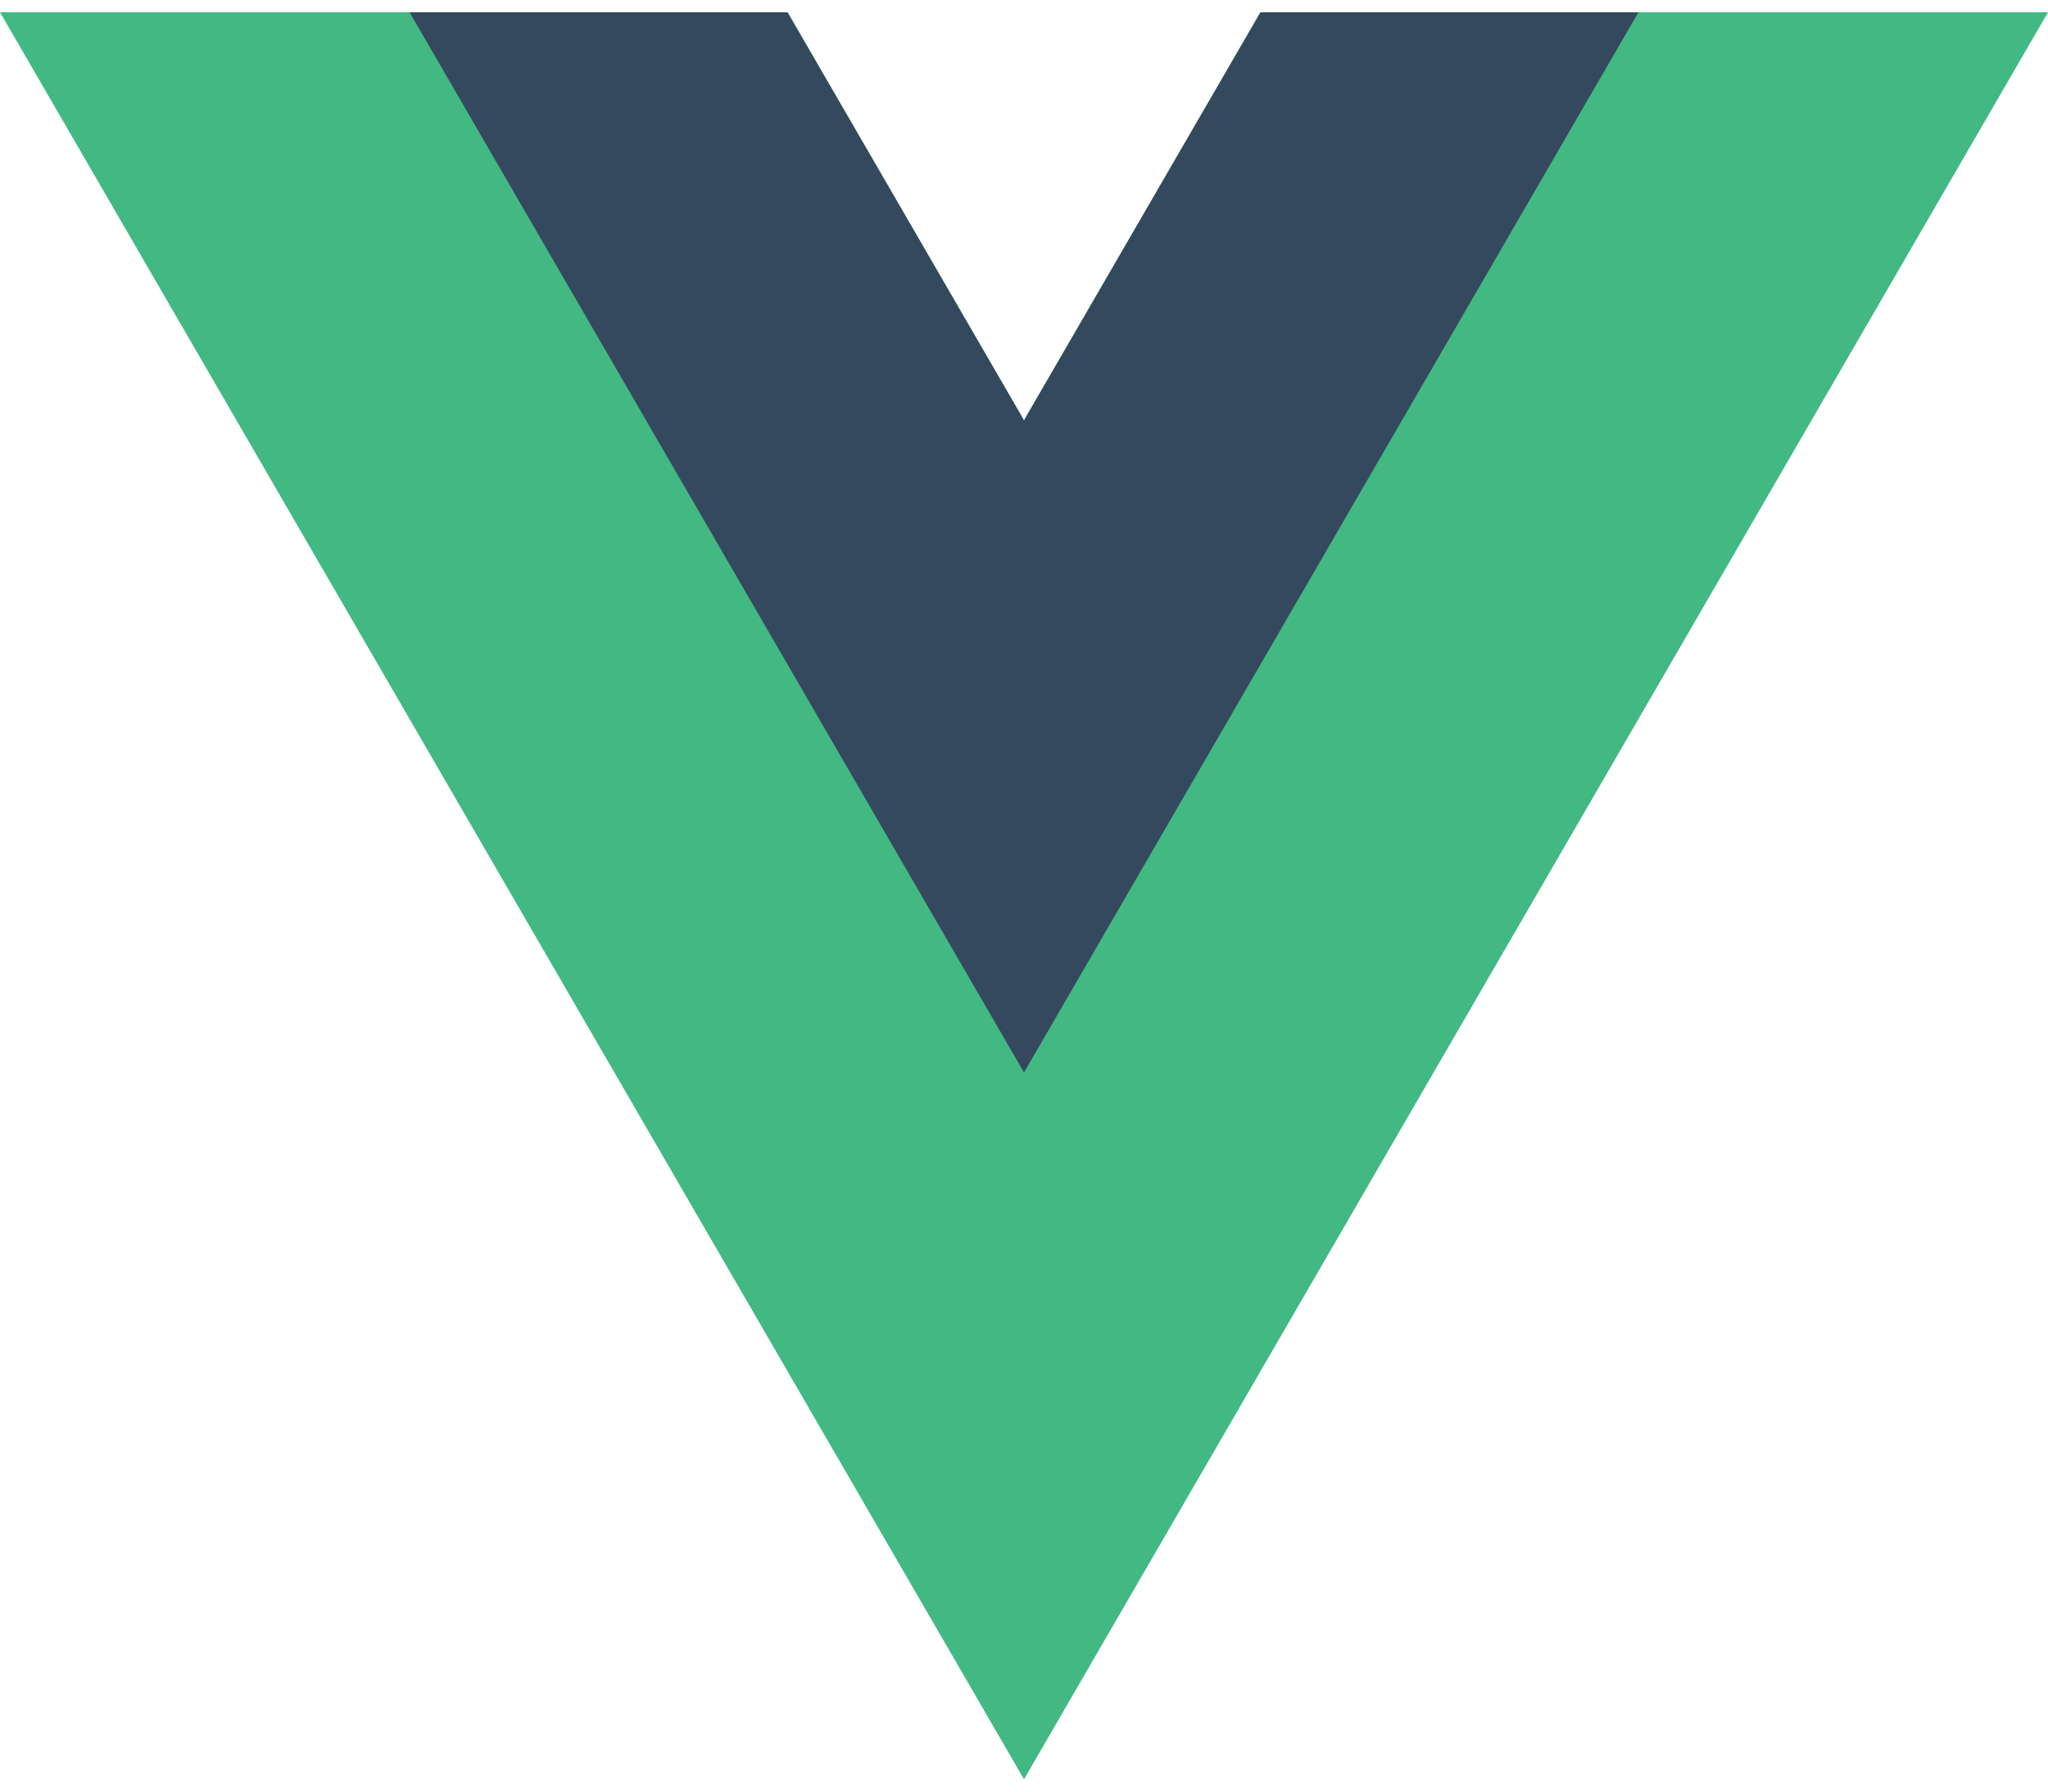 <svg width="112" height="98" viewBox="0 0 112 98" fill="none" xmlns="http://www.w3.org/2000/svg">
<path d="M68.933 0.671L56 22.991L43.067 0.671H0L56 97.328L112 0.671H68.933Z" fill="#42B883"/>
<path d="M68.933 0.671L56 22.991L43.067 0.671H22.398L56 58.664L89.603 0.671H68.933Z" fill="#35495E"/>
</svg>

